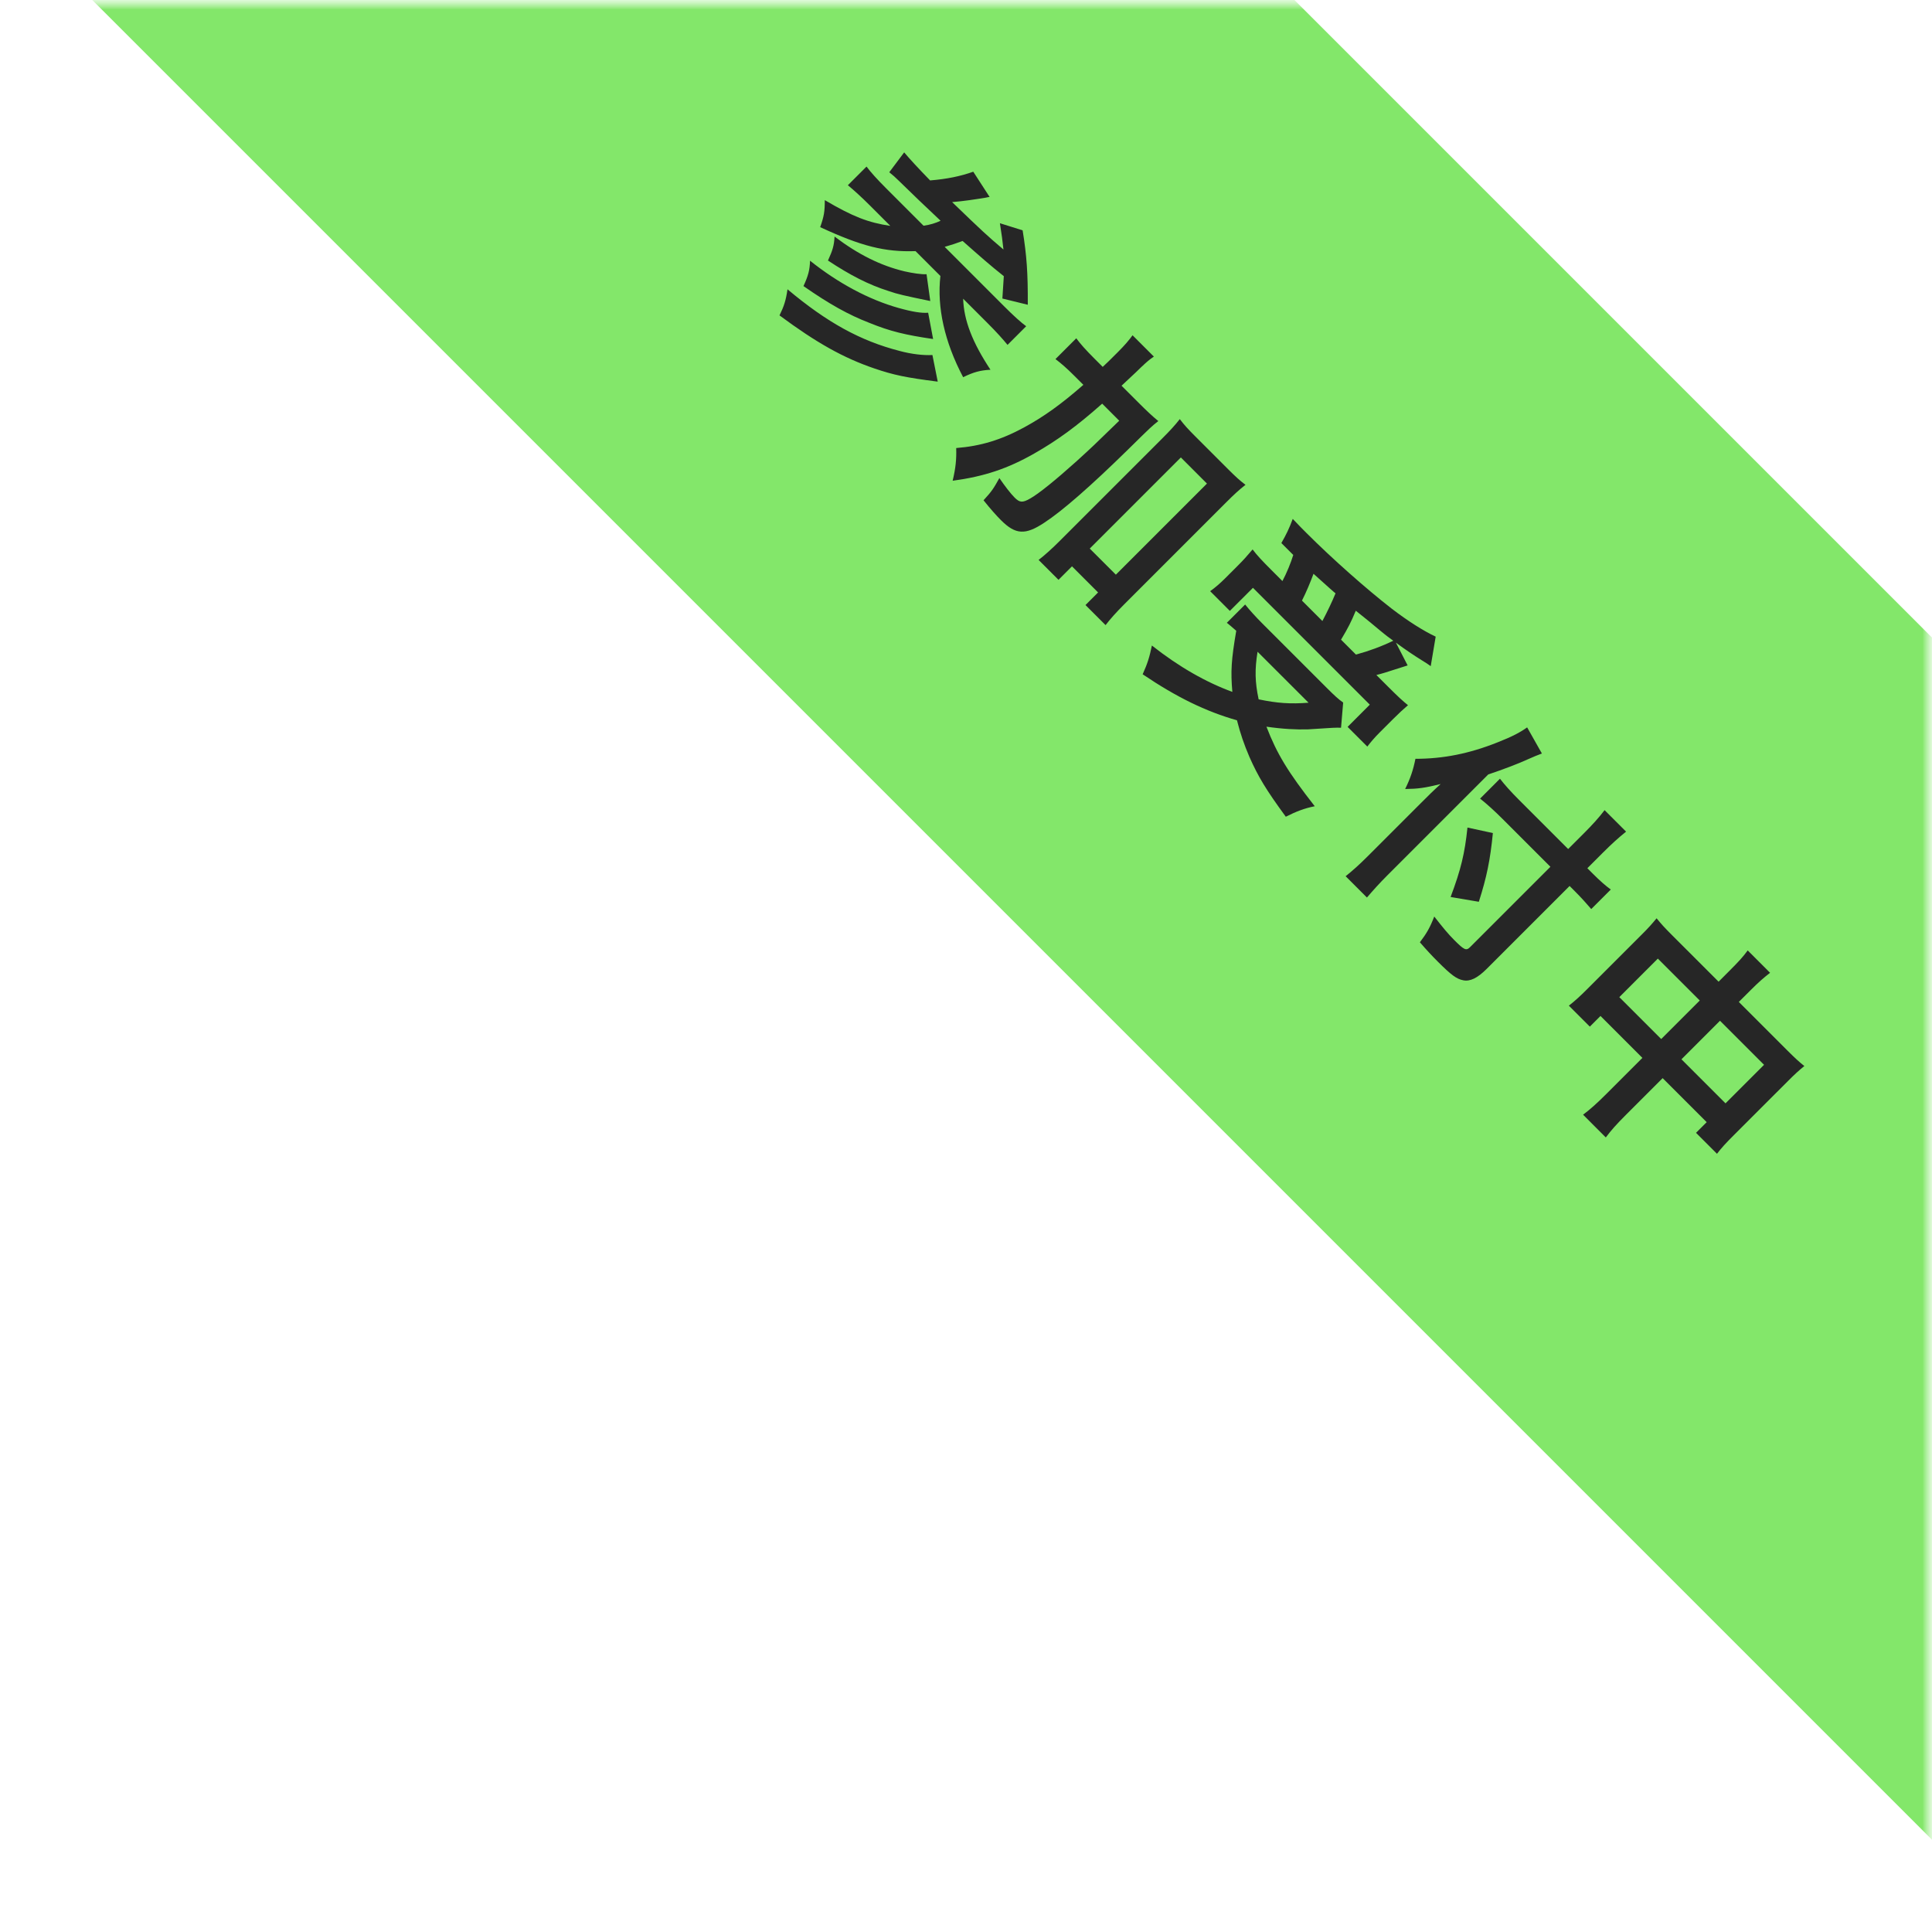 <svg width="100" height="100" viewBox="0 0 100 100" fill="none" xmlns="http://www.w3.org/2000/svg">
<mask id="mask0_2_21" style="mask-type:alpha" maskUnits="userSpaceOnUse" x="0" y="0" width="100" height="100">
<rect width="100" height="100" fill="#D9D9D9"/>
</mask>
<g mask="url(#mask0_2_21)">
<g filter="url(#filter0_d_2_21)">
<mask id="mask1_2_21" style="mask-type:alpha" maskUnits="userSpaceOnUse" x="0" y="0" width="100" height="100">
<rect width="100" height="100" fill="#D9D9D9"/>
</mask>
<g mask="url(#mask1_2_21)">
<rect x="24" y="-43" width="160" height="44" transform="rotate(45 24 -43)" fill="#83E76A"/>
<path d="M46.028 8.916L46.8 7.887C47.067 8.208 47.517 8.695 48.142 9.339C49.025 9.265 49.696 9.127 50.376 8.888L51.222 10.194C51.139 10.203 51.111 10.212 51.019 10.231C50.468 10.322 49.861 10.414 49.282 10.46C50.872 11.995 51.075 12.179 51.939 12.915C51.883 12.4 51.856 12.207 51.755 11.554L52.931 11.922C53.143 13.236 53.207 14.128 53.198 15.774L51.883 15.452C51.939 14.588 51.939 14.588 51.957 14.294C51.249 13.733 50.771 13.31 49.824 12.473C49.447 12.611 49.282 12.667 48.896 12.777L51.966 15.847C52.481 16.362 52.849 16.693 53.115 16.886L52.15 17.851C51.893 17.538 51.589 17.198 51.111 16.72L49.852 15.461C49.889 16.582 50.33 17.722 51.267 19.138C50.744 19.166 50.394 19.258 49.852 19.524C48.887 17.695 48.491 15.902 48.675 14.284L47.388 12.998C45.789 13.053 44.575 12.74 42.452 11.757C42.654 11.187 42.691 10.948 42.691 10.359C44.162 11.223 44.934 11.518 46.083 11.692L45.026 10.635C44.612 10.221 44.208 9.854 43.886 9.587L44.851 8.622C45.072 8.916 45.394 9.275 45.872 9.753L47.802 11.683C48.142 11.637 48.436 11.545 48.684 11.426C47.728 10.525 47.361 10.175 46.533 9.366C46.35 9.183 46.212 9.063 46.028 8.916ZM48.262 18.375L48.537 19.754C46.892 19.543 46.267 19.414 45.265 19.074C43.647 18.522 42.259 17.741 40.347 16.325C40.577 15.856 40.678 15.553 40.761 14.974C42.81 16.693 44.529 17.64 46.561 18.164C47.168 18.329 47.811 18.403 48.262 18.375ZM47.958 14.193L48.151 15.581C46.782 15.296 46.478 15.231 46 15.066C44.952 14.735 43.996 14.239 42.856 13.485C43.096 12.951 43.169 12.731 43.197 12.244C44.419 13.172 45.587 13.751 46.818 14.045C47.223 14.137 47.701 14.211 47.958 14.193ZM48.041 16.187L48.298 17.548C46.855 17.336 46.083 17.152 44.998 16.711C43.923 16.297 42.921 15.737 41.588 14.808C41.836 14.266 41.91 13.99 41.928 13.494C43.399 14.671 44.998 15.516 46.506 15.939C47.223 16.141 47.701 16.215 48.041 16.187ZM58.051 19.965L58.887 20.801C59.365 21.279 59.641 21.537 59.954 21.794C59.595 22.079 59.577 22.097 58.409 23.246C56.47 25.149 54.99 26.445 54.043 27.061C53.069 27.705 52.563 27.677 51.809 26.923C51.579 26.693 51.258 26.335 50.908 25.894C51.34 25.425 51.432 25.278 51.727 24.745C52.011 25.158 52.306 25.544 52.517 25.756C52.774 26.013 52.922 26.032 53.307 25.811C53.758 25.563 54.65 24.837 55.725 23.871C56.571 23.099 56.571 23.099 57.931 21.776L57.049 20.893C55.734 22.061 54.723 22.796 53.528 23.476C52.158 24.257 50.945 24.662 49.309 24.883C49.465 24.23 49.511 23.779 49.493 23.191C50.752 23.09 51.8 22.777 53.004 22.125C54.015 21.573 54.898 20.948 56.075 19.919L55.615 19.459C55.22 19.064 54.935 18.816 54.631 18.586L55.707 17.51C55.918 17.795 56.185 18.099 56.663 18.577L57.076 18.99C57.352 18.733 57.371 18.714 57.858 18.227C58.225 17.86 58.428 17.62 58.621 17.354L59.724 18.457C59.494 18.613 59.374 18.714 59.062 19.009C58.887 19.183 58.887 19.183 58.051 19.965ZM55.486 29.313L54.788 30.012L53.758 28.982C54.08 28.734 54.457 28.394 54.87 27.98L60.147 22.704C60.569 22.281 60.799 22.033 61.066 21.693C61.296 21.996 61.498 22.217 61.847 22.566L63.594 24.313C63.962 24.68 64.173 24.873 64.467 25.094C64.127 25.36 63.879 25.59 63.456 26.013L58.189 31.28C57.748 31.722 57.481 32.025 57.224 32.356L56.185 31.317L56.837 30.665L55.486 29.313ZM61.121 23.678L56.405 28.394L57.757 29.745L62.472 25.03L61.121 23.678ZM66.939 28.724L66.323 28.108C66.572 27.676 66.728 27.355 66.912 26.858C67.215 27.18 67.463 27.428 67.629 27.594C68.952 28.917 70.726 30.489 72.041 31.509C72.896 32.162 73.686 32.659 74.311 32.953L74.054 34.479C73.879 34.359 73.852 34.332 73.576 34.166C73.135 33.89 72.795 33.661 72.252 33.265L72.859 34.442C71.646 34.828 71.609 34.846 71.241 34.938L71.848 35.545C72.372 36.069 72.593 36.271 72.877 36.501C72.62 36.722 72.409 36.915 72.078 37.246L71.407 37.917C71.149 38.174 70.947 38.413 70.772 38.643L69.752 37.623L70.901 36.473L64.853 30.425L63.657 31.62L62.637 30.599C62.885 30.425 63.152 30.195 63.4 29.947L64.09 29.257C64.347 29 64.531 28.798 64.834 28.439C65.073 28.752 65.303 29 65.799 29.496L66.378 30.076C66.59 29.68 66.82 29.119 66.939 28.724ZM67.39 31.087L68.447 32.144C68.713 31.638 68.934 31.179 69.127 30.71C69.09 30.691 68.713 30.351 67.987 29.699C67.812 30.167 67.629 30.609 67.39 31.087ZM69.412 33.109L70.184 33.881C70.864 33.697 71.508 33.458 72.115 33.164C71.839 32.962 71.765 32.907 71.664 32.824C71.554 32.732 71.296 32.53 70.929 32.217C70.763 32.089 70.506 31.868 70.175 31.611C69.927 32.208 69.789 32.475 69.412 33.109ZM69.522 36.363L69.412 37.668C69.109 37.659 69.109 37.659 67.711 37.751C67.086 37.77 66.388 37.733 65.551 37.613C66.093 39.02 66.663 39.957 68.051 41.731C67.528 41.833 67.077 42.007 66.553 42.274C65.542 40.895 65.119 40.196 64.669 39.176C64.393 38.532 64.2 37.972 64.025 37.282C62.407 36.823 60.9 36.087 59.144 34.901C59.401 34.332 59.502 33.992 59.622 33.412C61.019 34.515 62.426 35.315 63.786 35.812C63.694 34.745 63.731 34.157 63.988 32.649C63.703 32.401 63.685 32.383 63.501 32.236L64.448 31.289C64.669 31.565 64.972 31.905 65.34 32.273L68.677 35.609C69.053 35.986 69.292 36.207 69.522 36.363ZM67.73 36.372L65.091 33.734C64.944 34.653 64.954 35.288 65.147 36.198C66.121 36.4 66.792 36.446 67.73 36.372ZM81.168 43.946L81.977 43.137C82.418 42.696 82.777 42.301 83.053 41.933L84.165 43.045C83.779 43.358 83.43 43.67 82.97 44.13L82.161 44.939L82.428 45.206C82.832 45.61 83.099 45.84 83.374 46.042L82.363 47.053C82.133 46.787 81.858 46.474 81.536 46.152L81.242 45.858L76.949 50.151C76.471 50.629 76.085 50.813 75.736 50.739C75.395 50.675 75.111 50.464 74.43 49.783C74.099 49.452 73.86 49.195 73.493 48.772C73.842 48.312 74.017 48.009 74.237 47.439C74.697 48.028 74.954 48.34 75.276 48.662C75.791 49.177 75.892 49.223 76.094 49.02L80.249 44.865L77.749 42.365C77.372 41.988 76.949 41.602 76.609 41.336L77.638 40.306C77.887 40.628 78.199 40.977 78.622 41.4L81.168 43.946ZM77.032 40.085L71.81 45.307C71.397 45.72 71.075 46.079 70.753 46.456L69.65 45.353C70.018 45.058 70.349 44.764 70.808 44.305L73.52 41.593C73.971 41.142 74.182 40.931 74.568 40.582C73.741 40.784 73.401 40.83 72.73 40.839C72.996 40.297 73.143 39.874 73.263 39.276C74.697 39.276 76.048 39.01 77.519 38.422C78.245 38.136 78.659 37.925 79.045 37.649L79.808 39.001C79.606 39.074 79.385 39.166 79.054 39.313C78.64 39.506 77.804 39.828 77.032 40.085ZM75.956 42.834L77.271 43.119C77.133 44.525 76.949 45.408 76.544 46.676L75.083 46.428C75.616 45.012 75.818 44.167 75.956 42.834ZM88.954 50.812L89.514 50.251C89.992 49.773 90.204 49.544 90.461 49.194L91.619 50.352C91.298 50.601 91.04 50.821 90.599 51.263L90.001 51.86L92.52 54.379C92.925 54.783 93.127 54.967 93.393 55.178C93.109 55.408 92.906 55.592 92.548 55.951L89.744 58.754C89.33 59.168 89.101 59.416 88.871 59.72L87.786 58.635L88.338 58.083L86.058 55.804L84.192 57.67C83.64 58.221 83.392 58.506 83.116 58.874L81.94 57.697C82.326 57.403 82.629 57.136 83.144 56.622L85.01 54.756L82.841 52.586L82.289 53.138L81.204 52.053C81.544 51.786 81.783 51.566 82.169 51.18L84.982 48.367C85.323 48.027 85.479 47.852 85.745 47.531C85.984 47.825 86.168 48.027 86.536 48.395L88.954 50.812ZM87.979 51.786L85.81 49.617L83.815 51.612L85.984 53.781L87.979 51.786ZM87.032 54.829L89.312 57.109L91.307 55.114L89.027 52.834L87.032 54.829Z" fill="#262626"/>
</g>
</g>
</g>
<defs>
<filter id="filter0_d_2_21" x="-10" y="-10" width="120" height="120" filterUnits="userSpaceOnUse" color-interpolation-filters="sRGB">
<feFlood flood-opacity="0" result="BackgroundImageFix"/>
<feColorMatrix in="SourceAlpha" type="matrix" values="0 0 0 0 0 0 0 0 0 0 0 0 0 0 0 0 0 0 127 0" result="hardAlpha"/>
<feOffset/>
<feGaussianBlur stdDeviation="5"/>
<feComposite in2="hardAlpha" operator="out"/>
<feColorMatrix type="matrix" values="0 0 0 0 0.608 0 0 0 0 0.608 0 0 0 0 0.608 0 0 0 0.2 0"/>
<feBlend mode="normal" in2="BackgroundImageFix" result="effect1_dropShadow_2_21"/>
<feBlend mode="normal" in="SourceGraphic" in2="effect1_dropShadow_2_21" result="shape"/>
</filter>
</defs>
</svg>
